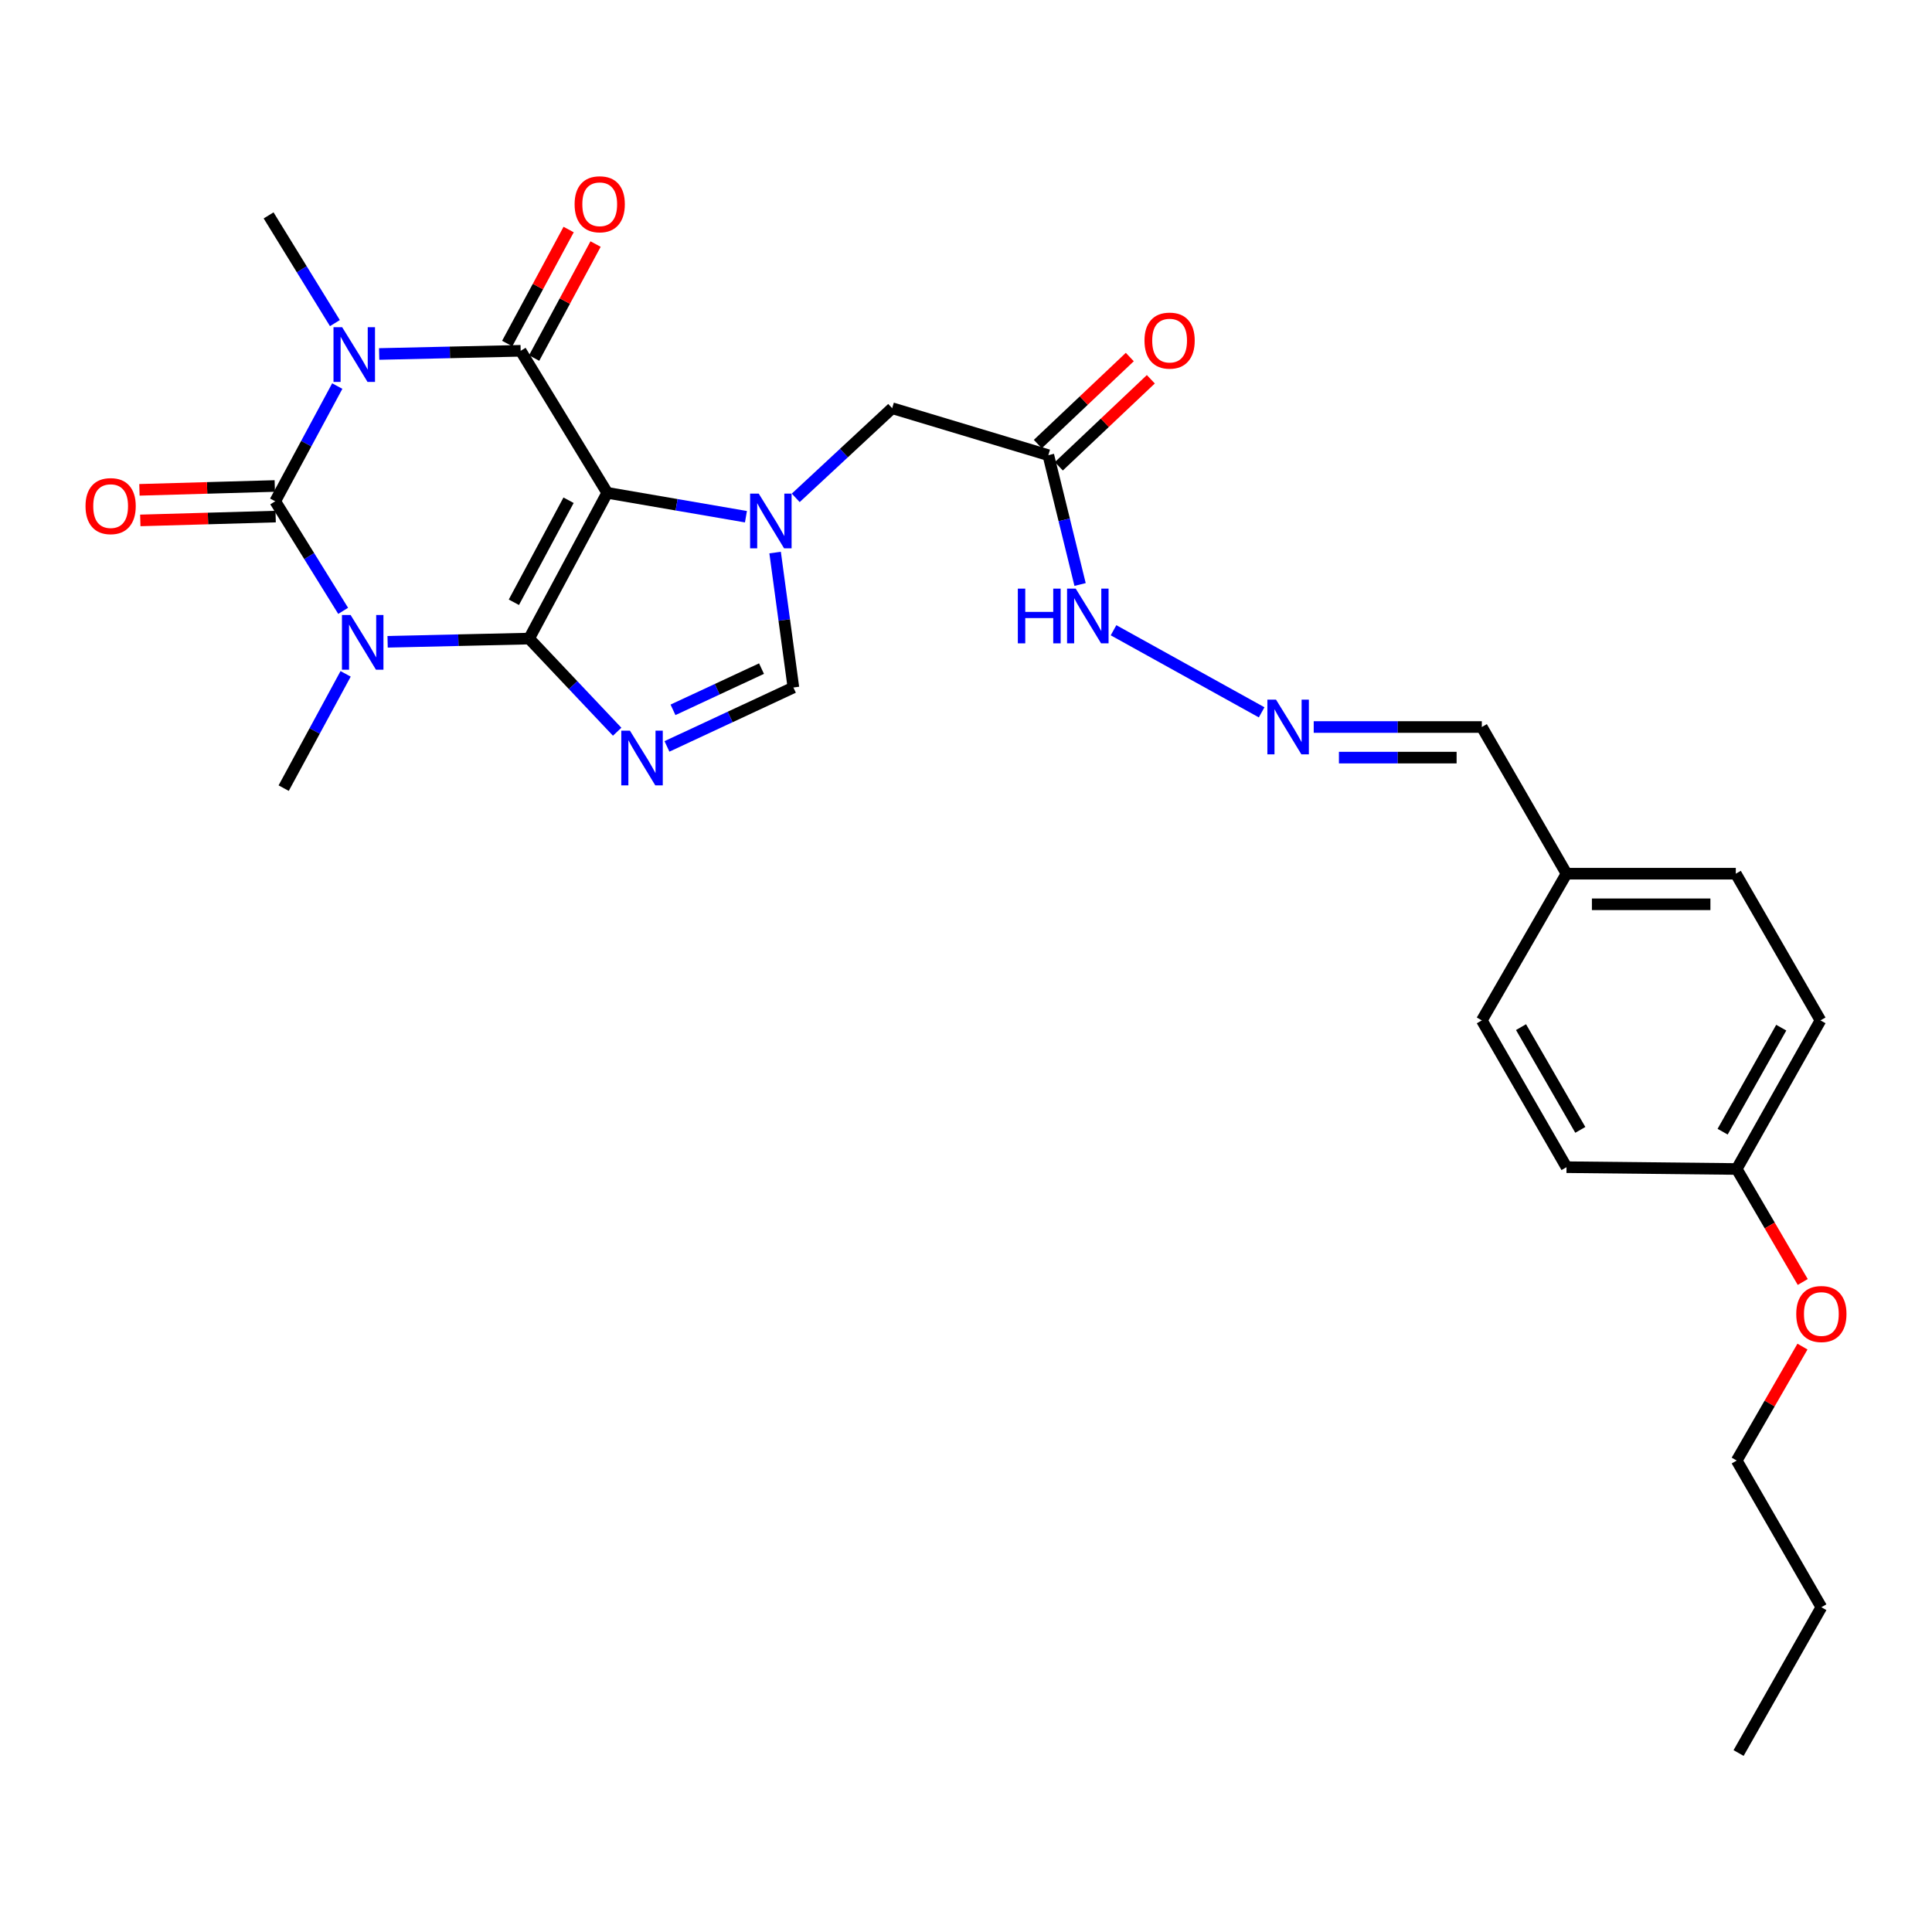 <?xml version='1.0' encoding='iso-8859-1'?>
<svg version='1.1' baseProfile='full'
              xmlns='http://www.w3.org/2000/svg'
                      xmlns:rdkit='http://www.rdkit.org/xml'
                      xmlns:xlink='http://www.w3.org/1999/xlink'
                  xml:space='preserve'
width='1000px' height='1000px' viewBox='0 0 1000 1000'>
<!-- END OF HEADER -->
<rect style='opacity:1.0;fill:#FFFFFF;stroke:none' width='1000' height='1000' x='0' y='0'> </rect>
<path class='bond-0' d='M 273.869,330.528 L 314.311,255.089' style='fill:none;fill-rule:evenodd;stroke:#000000;stroke-width:6px;stroke-linecap:butt;stroke-linejoin:miter;stroke-opacity:1' />
<path class='bond-0' d='M 265.978,311.73 L 294.288,258.923' style='fill:none;fill-rule:evenodd;stroke:#000000;stroke-width:6px;stroke-linecap:butt;stroke-linejoin:miter;stroke-opacity:1' />
<path class='bond-1' d='M 273.869,330.528 L 237.247,331.358' style='fill:none;fill-rule:evenodd;stroke:#000000;stroke-width:6px;stroke-linecap:butt;stroke-linejoin:miter;stroke-opacity:1' />
<path class='bond-1' d='M 237.247,331.358 L 200.626,332.189' style='fill:none;fill-rule:evenodd;stroke:#0000FF;stroke-width:6px;stroke-linecap:butt;stroke-linejoin:miter;stroke-opacity:1' />
<path class='bond-5' d='M 273.869,330.528 L 296.656,354.633' style='fill:none;fill-rule:evenodd;stroke:#000000;stroke-width:6px;stroke-linecap:butt;stroke-linejoin:miter;stroke-opacity:1' />
<path class='bond-5' d='M 296.656,354.633 L 319.444,378.738' style='fill:none;fill-rule:evenodd;stroke:#0000FF;stroke-width:6px;stroke-linecap:butt;stroke-linejoin:miter;stroke-opacity:1' />
<path class='bond-4' d='M 314.311,255.089 L 269.496,181.577' style='fill:none;fill-rule:evenodd;stroke:#000000;stroke-width:6px;stroke-linecap:butt;stroke-linejoin:miter;stroke-opacity:1' />
<path class='bond-6' d='M 314.311,255.089 L 350.205,261.269' style='fill:none;fill-rule:evenodd;stroke:#000000;stroke-width:6px;stroke-linecap:butt;stroke-linejoin:miter;stroke-opacity:1' />
<path class='bond-6' d='M 350.205,261.269 L 386.099,267.448' style='fill:none;fill-rule:evenodd;stroke:#0000FF;stroke-width:6px;stroke-linecap:butt;stroke-linejoin:miter;stroke-opacity:1' />
<path class='bond-3' d='M 177.619,316.173 L 160.035,287.817' style='fill:none;fill-rule:evenodd;stroke:#0000FF;stroke-width:6px;stroke-linecap:butt;stroke-linejoin:miter;stroke-opacity:1' />
<path class='bond-3' d='M 160.035,287.817 L 142.451,259.462' style='fill:none;fill-rule:evenodd;stroke:#000000;stroke-width:6px;stroke-linecap:butt;stroke-linejoin:miter;stroke-opacity:1' />
<path class='bond-15' d='M 178.894,348.787 L 162.863,378.362' style='fill:none;fill-rule:evenodd;stroke:#0000FF;stroke-width:6px;stroke-linecap:butt;stroke-linejoin:miter;stroke-opacity:1' />
<path class='bond-15' d='M 162.863,378.362 L 146.832,407.937' style='fill:none;fill-rule:evenodd;stroke:#000000;stroke-width:6px;stroke-linecap:butt;stroke-linejoin:miter;stroke-opacity:1' />
<path class='bond-2' d='M 174.571,199.829 L 158.511,229.646' style='fill:none;fill-rule:evenodd;stroke:#0000FF;stroke-width:6px;stroke-linecap:butt;stroke-linejoin:miter;stroke-opacity:1' />
<path class='bond-2' d='M 158.511,229.646 L 142.451,259.462' style='fill:none;fill-rule:evenodd;stroke:#000000;stroke-width:6px;stroke-linecap:butt;stroke-linejoin:miter;stroke-opacity:1' />
<path class='bond-16' d='M 173.343,167.238 L 156.186,139.363' style='fill:none;fill-rule:evenodd;stroke:#0000FF;stroke-width:6px;stroke-linecap:butt;stroke-linejoin:miter;stroke-opacity:1' />
<path class='bond-16' d='M 156.186,139.363 L 139.029,111.487' style='fill:none;fill-rule:evenodd;stroke:#000000;stroke-width:6px;stroke-linecap:butt;stroke-linejoin:miter;stroke-opacity:1' />
<path class='bond-29' d='M 196.254,183.223 L 232.875,182.4' style='fill:none;fill-rule:evenodd;stroke:#0000FF;stroke-width:6px;stroke-linecap:butt;stroke-linejoin:miter;stroke-opacity:1' />
<path class='bond-29' d='M 232.875,182.4 L 269.496,181.577' style='fill:none;fill-rule:evenodd;stroke:#000000;stroke-width:6px;stroke-linecap:butt;stroke-linejoin:miter;stroke-opacity:1' />
<path class='bond-10' d='M 142.227,251.547 L 107.199,252.542' style='fill:none;fill-rule:evenodd;stroke:#000000;stroke-width:6px;stroke-linecap:butt;stroke-linejoin:miter;stroke-opacity:1' />
<path class='bond-10' d='M 107.199,252.542 L 72.171,253.537' style='fill:none;fill-rule:evenodd;stroke:#FF0000;stroke-width:6px;stroke-linecap:butt;stroke-linejoin:miter;stroke-opacity:1' />
<path class='bond-10' d='M 142.676,267.376 L 107.648,268.371' style='fill:none;fill-rule:evenodd;stroke:#000000;stroke-width:6px;stroke-linecap:butt;stroke-linejoin:miter;stroke-opacity:1' />
<path class='bond-10' d='M 107.648,268.371 L 72.62,269.366' style='fill:none;fill-rule:evenodd;stroke:#FF0000;stroke-width:6px;stroke-linecap:butt;stroke-linejoin:miter;stroke-opacity:1' />
<path class='bond-11' d='M 276.466,185.333 L 292.367,155.826' style='fill:none;fill-rule:evenodd;stroke:#000000;stroke-width:6px;stroke-linecap:butt;stroke-linejoin:miter;stroke-opacity:1' />
<path class='bond-11' d='M 292.367,155.826 L 308.268,126.318' style='fill:none;fill-rule:evenodd;stroke:#FF0000;stroke-width:6px;stroke-linecap:butt;stroke-linejoin:miter;stroke-opacity:1' />
<path class='bond-11' d='M 262.526,177.821 L 278.427,148.314' style='fill:none;fill-rule:evenodd;stroke:#000000;stroke-width:6px;stroke-linecap:butt;stroke-linejoin:miter;stroke-opacity:1' />
<path class='bond-11' d='M 278.427,148.314 L 294.328,118.806' style='fill:none;fill-rule:evenodd;stroke:#FF0000;stroke-width:6px;stroke-linecap:butt;stroke-linejoin:miter;stroke-opacity:1' />
<path class='bond-7' d='M 345.211,386.338 L 377.936,371.093' style='fill:none;fill-rule:evenodd;stroke:#0000FF;stroke-width:6px;stroke-linecap:butt;stroke-linejoin:miter;stroke-opacity:1' />
<path class='bond-7' d='M 377.936,371.093 L 410.661,355.847' style='fill:none;fill-rule:evenodd;stroke:#000000;stroke-width:6px;stroke-linecap:butt;stroke-linejoin:miter;stroke-opacity:1' />
<path class='bond-7' d='M 348.342,367.41 L 371.249,356.738' style='fill:none;fill-rule:evenodd;stroke:#0000FF;stroke-width:6px;stroke-linecap:butt;stroke-linejoin:miter;stroke-opacity:1' />
<path class='bond-7' d='M 371.249,356.738 L 394.157,346.067' style='fill:none;fill-rule:evenodd;stroke:#000000;stroke-width:6px;stroke-linecap:butt;stroke-linejoin:miter;stroke-opacity:1' />
<path class='bond-9' d='M 411.87,257.689 L 436.827,234.488' style='fill:none;fill-rule:evenodd;stroke:#0000FF;stroke-width:6px;stroke-linecap:butt;stroke-linejoin:miter;stroke-opacity:1' />
<path class='bond-9' d='M 436.827,234.488 L 461.784,211.287' style='fill:none;fill-rule:evenodd;stroke:#000000;stroke-width:6px;stroke-linecap:butt;stroke-linejoin:miter;stroke-opacity:1' />
<path class='bond-28' d='M 401.2,286.001 L 405.93,320.924' style='fill:none;fill-rule:evenodd;stroke:#0000FF;stroke-width:6px;stroke-linecap:butt;stroke-linejoin:miter;stroke-opacity:1' />
<path class='bond-28' d='M 405.93,320.924 L 410.661,355.847' style='fill:none;fill-rule:evenodd;stroke:#000000;stroke-width:6px;stroke-linecap:butt;stroke-linejoin:miter;stroke-opacity:1' />
<path class='bond-8' d='M 542.615,235.603 L 461.784,211.287' style='fill:none;fill-rule:evenodd;stroke:#000000;stroke-width:6px;stroke-linecap:butt;stroke-linejoin:miter;stroke-opacity:1' />
<path class='bond-13' d='M 542.615,235.603 L 550.832,269.068' style='fill:none;fill-rule:evenodd;stroke:#000000;stroke-width:6px;stroke-linecap:butt;stroke-linejoin:miter;stroke-opacity:1' />
<path class='bond-13' d='M 550.832,269.068 L 559.049,302.534' style='fill:none;fill-rule:evenodd;stroke:#0000FF;stroke-width:6px;stroke-linecap:butt;stroke-linejoin:miter;stroke-opacity:1' />
<path class='bond-14' d='M 548.057,241.354 L 571.862,218.83' style='fill:none;fill-rule:evenodd;stroke:#000000;stroke-width:6px;stroke-linecap:butt;stroke-linejoin:miter;stroke-opacity:1' />
<path class='bond-14' d='M 571.862,218.83 L 595.667,196.307' style='fill:none;fill-rule:evenodd;stroke:#FF0000;stroke-width:6px;stroke-linecap:butt;stroke-linejoin:miter;stroke-opacity:1' />
<path class='bond-14' d='M 537.173,229.852 L 560.978,207.328' style='fill:none;fill-rule:evenodd;stroke:#000000;stroke-width:6px;stroke-linecap:butt;stroke-linejoin:miter;stroke-opacity:1' />
<path class='bond-14' d='M 560.978,207.328 L 584.783,184.804' style='fill:none;fill-rule:evenodd;stroke:#FF0000;stroke-width:6px;stroke-linecap:butt;stroke-linejoin:miter;stroke-opacity:1' />
<path class='bond-12' d='M 653.027,368.706 L 576.364,326.214' style='fill:none;fill-rule:evenodd;stroke:#0000FF;stroke-width:6px;stroke-linecap:butt;stroke-linejoin:miter;stroke-opacity:1' />
<path class='bond-17' d='M 679.977,376.302 L 723.482,376.302' style='fill:none;fill-rule:evenodd;stroke:#0000FF;stroke-width:6px;stroke-linecap:butt;stroke-linejoin:miter;stroke-opacity:1' />
<path class='bond-17' d='M 723.482,376.302 L 766.987,376.302' style='fill:none;fill-rule:evenodd;stroke:#000000;stroke-width:6px;stroke-linecap:butt;stroke-linejoin:miter;stroke-opacity:1' />
<path class='bond-17' d='M 693.028,392.137 L 723.482,392.137' style='fill:none;fill-rule:evenodd;stroke:#0000FF;stroke-width:6px;stroke-linecap:butt;stroke-linejoin:miter;stroke-opacity:1' />
<path class='bond-17' d='M 723.482,392.137 L 753.936,392.137' style='fill:none;fill-rule:evenodd;stroke:#000000;stroke-width:6px;stroke-linecap:butt;stroke-linejoin:miter;stroke-opacity:1' />
<path class='bond-18' d='M 766.987,376.302 L 810.825,452.224' style='fill:none;fill-rule:evenodd;stroke:#000000;stroke-width:6px;stroke-linecap:butt;stroke-linejoin:miter;stroke-opacity:1' />
<path class='bond-20' d='M 810.825,452.224 L 766.987,528.155' style='fill:none;fill-rule:evenodd;stroke:#000000;stroke-width:6px;stroke-linecap:butt;stroke-linejoin:miter;stroke-opacity:1' />
<path class='bond-21' d='M 810.825,452.224 L 898.448,452.224' style='fill:none;fill-rule:evenodd;stroke:#000000;stroke-width:6px;stroke-linecap:butt;stroke-linejoin:miter;stroke-opacity:1' />
<path class='bond-21' d='M 823.969,468.06 L 885.305,468.06' style='fill:none;fill-rule:evenodd;stroke:#000000;stroke-width:6px;stroke-linecap:butt;stroke-linejoin:miter;stroke-opacity:1' />
<path class='bond-19' d='M 898.923,605.072 L 942.269,528.155' style='fill:none;fill-rule:evenodd;stroke:#000000;stroke-width:6px;stroke-linecap:butt;stroke-linejoin:miter;stroke-opacity:1' />
<path class='bond-19' d='M 891.629,585.76 L 921.971,531.919' style='fill:none;fill-rule:evenodd;stroke:#000000;stroke-width:6px;stroke-linecap:butt;stroke-linejoin:miter;stroke-opacity:1' />
<path class='bond-24' d='M 898.923,605.072 L 916.011,634.313' style='fill:none;fill-rule:evenodd;stroke:#000000;stroke-width:6px;stroke-linecap:butt;stroke-linejoin:miter;stroke-opacity:1' />
<path class='bond-24' d='M 916.011,634.313 L 933.098,663.554' style='fill:none;fill-rule:evenodd;stroke:#FF0000;stroke-width:6px;stroke-linecap:butt;stroke-linejoin:miter;stroke-opacity:1' />
<path class='bond-30' d='M 898.923,605.072 L 810.825,604.131' style='fill:none;fill-rule:evenodd;stroke:#000000;stroke-width:6px;stroke-linecap:butt;stroke-linejoin:miter;stroke-opacity:1' />
<path class='bond-22' d='M 766.987,528.155 L 810.825,604.131' style='fill:none;fill-rule:evenodd;stroke:#000000;stroke-width:6px;stroke-linecap:butt;stroke-linejoin:miter;stroke-opacity:1' />
<path class='bond-22' d='M 787.279,531.638 L 817.965,584.82' style='fill:none;fill-rule:evenodd;stroke:#000000;stroke-width:6px;stroke-linecap:butt;stroke-linejoin:miter;stroke-opacity:1' />
<path class='bond-23' d='M 898.448,452.224 L 942.269,528.155' style='fill:none;fill-rule:evenodd;stroke:#000000;stroke-width:6px;stroke-linecap:butt;stroke-linejoin:miter;stroke-opacity:1' />
<path class='bond-25' d='M 932.954,696.996 L 915.939,726.486' style='fill:none;fill-rule:evenodd;stroke:#FF0000;stroke-width:6px;stroke-linecap:butt;stroke-linejoin:miter;stroke-opacity:1' />
<path class='bond-25' d='M 915.939,726.486 L 898.923,755.976' style='fill:none;fill-rule:evenodd;stroke:#000000;stroke-width:6px;stroke-linecap:butt;stroke-linejoin:miter;stroke-opacity:1' />
<path class='bond-26' d='M 898.923,755.976 L 942.735,831.899' style='fill:none;fill-rule:evenodd;stroke:#000000;stroke-width:6px;stroke-linecap:butt;stroke-linejoin:miter;stroke-opacity:1' />
<path class='bond-27' d='M 942.735,831.899 L 899.891,907.364' style='fill:none;fill-rule:evenodd;stroke:#000000;stroke-width:6px;stroke-linecap:butt;stroke-linejoin:miter;stroke-opacity:1' />
<path  class='atom-2' d='M 181.472 318.321
L 190.752 333.321
Q 191.672 334.801, 193.152 337.481
Q 194.632 340.161, 194.712 340.321
L 194.712 318.321
L 198.472 318.321
L 198.472 346.641
L 194.592 346.641
L 184.632 330.241
Q 183.472 328.321, 182.232 326.121
Q 181.032 323.921, 180.672 323.241
L 180.672 346.641
L 176.992 346.641
L 176.992 318.321
L 181.472 318.321
' fill='#0000FF'/>
<path  class='atom-3' d='M 177.1 169.353
L 186.38 184.353
Q 187.3 185.833, 188.78 188.513
Q 190.26 191.193, 190.34 191.353
L 190.34 169.353
L 194.1 169.353
L 194.1 197.673
L 190.22 197.673
L 180.26 181.273
Q 179.1 179.353, 177.86 177.153
Q 176.66 174.953, 176.3 174.273
L 176.3 197.673
L 172.62 197.673
L 172.62 169.353
L 177.1 169.353
' fill='#0000FF'/>
<path  class='atom-6' d='M 326.051 378.188
L 335.331 393.188
Q 336.251 394.668, 337.731 397.348
Q 339.211 400.028, 339.291 400.188
L 339.291 378.188
L 343.051 378.188
L 343.051 406.508
L 339.171 406.508
L 329.211 390.108
Q 328.051 388.188, 326.811 385.988
Q 325.611 383.788, 325.251 383.108
L 325.251 406.508
L 321.571 406.508
L 321.571 378.188
L 326.051 378.188
' fill='#0000FF'/>
<path  class='atom-7' d='M 392.727 255.507
L 402.007 270.507
Q 402.927 271.987, 404.407 274.667
Q 405.887 277.347, 405.967 277.507
L 405.967 255.507
L 409.727 255.507
L 409.727 283.827
L 405.847 283.827
L 395.887 267.427
Q 394.727 265.507, 393.487 263.307
Q 392.287 261.107, 391.927 260.427
L 391.927 283.827
L 388.247 283.827
L 388.247 255.507
L 392.727 255.507
' fill='#0000FF'/>
<path  class='atom-11' d='M 44.265 261.961
Q 44.265 255.161, 47.625 251.361
Q 50.985 247.561, 57.265 247.561
Q 63.545 247.561, 66.905 251.361
Q 70.265 255.161, 70.265 261.961
Q 70.265 268.841, 66.865 272.761
Q 63.465 276.641, 57.265 276.641
Q 51.025 276.641, 47.625 272.761
Q 44.265 268.881, 44.265 261.961
M 57.265 273.441
Q 61.585 273.441, 63.905 270.561
Q 66.265 267.641, 66.265 261.961
Q 66.265 256.401, 63.905 253.601
Q 61.585 250.761, 57.265 250.761
Q 52.945 250.761, 50.585 253.561
Q 48.265 256.361, 48.265 261.961
Q 48.265 267.681, 50.585 270.561
Q 52.945 273.441, 57.265 273.441
' fill='#FF0000'/>
<path  class='atom-12' d='M 297.414 105.726
Q 297.414 98.926, 300.774 95.126
Q 304.134 91.326, 310.414 91.326
Q 316.694 91.326, 320.054 95.126
Q 323.414 98.926, 323.414 105.726
Q 323.414 112.606, 320.014 116.526
Q 316.614 120.406, 310.414 120.406
Q 304.174 120.406, 300.774 116.526
Q 297.414 112.646, 297.414 105.726
M 310.414 117.206
Q 314.734 117.206, 317.054 114.326
Q 319.414 111.406, 319.414 105.726
Q 319.414 100.166, 317.054 97.366
Q 314.734 94.526, 310.414 94.526
Q 306.094 94.526, 303.734 97.326
Q 301.414 100.126, 301.414 105.726
Q 301.414 111.446, 303.734 114.326
Q 306.094 117.206, 310.414 117.206
' fill='#FF0000'/>
<path  class='atom-13' d='M 660.471 362.142
L 669.751 377.142
Q 670.671 378.622, 672.151 381.302
Q 673.631 383.982, 673.711 384.142
L 673.711 362.142
L 677.471 362.142
L 677.471 390.462
L 673.591 390.462
L 663.631 374.062
Q 662.471 372.142, 661.231 369.942
Q 660.031 367.742, 659.671 367.062
L 659.671 390.462
L 655.991 390.462
L 655.991 362.142
L 660.471 362.142
' fill='#0000FF'/>
<path  class='atom-14' d='M 526.832 304.676
L 530.672 304.676
L 530.672 316.716
L 545.152 316.716
L 545.152 304.676
L 548.992 304.676
L 548.992 332.996
L 545.152 332.996
L 545.152 319.916
L 530.672 319.916
L 530.672 332.996
L 526.832 332.996
L 526.832 304.676
' fill='#0000FF'/>
<path  class='atom-14' d='M 556.792 304.676
L 566.072 319.676
Q 566.992 321.156, 568.472 323.836
Q 569.952 326.516, 570.032 326.676
L 570.032 304.676
L 573.792 304.676
L 573.792 332.996
L 569.912 332.996
L 559.952 316.596
Q 558.792 314.676, 557.552 312.476
Q 556.352 310.276, 555.992 309.596
L 555.992 332.996
L 552.312 332.996
L 552.312 304.676
L 556.792 304.676
' fill='#0000FF'/>
<path  class='atom-15' d='M 592.385 176.291
Q 592.385 169.491, 595.745 165.691
Q 599.105 161.891, 605.385 161.891
Q 611.665 161.891, 615.025 165.691
Q 618.385 169.491, 618.385 176.291
Q 618.385 183.171, 614.985 187.091
Q 611.585 190.971, 605.385 190.971
Q 599.145 190.971, 595.745 187.091
Q 592.385 183.211, 592.385 176.291
M 605.385 187.771
Q 609.705 187.771, 612.025 184.891
Q 614.385 181.971, 614.385 176.291
Q 614.385 170.731, 612.025 167.931
Q 609.705 165.091, 605.385 165.091
Q 601.065 165.091, 598.705 167.891
Q 596.385 170.691, 596.385 176.291
Q 596.385 182.011, 598.705 184.891
Q 601.065 187.771, 605.385 187.771
' fill='#FF0000'/>
<path  class='atom-25' d='M 929.735 680.125
Q 929.735 673.325, 933.095 669.525
Q 936.455 665.725, 942.735 665.725
Q 949.015 665.725, 952.375 669.525
Q 955.735 673.325, 955.735 680.125
Q 955.735 687.005, 952.335 690.925
Q 948.935 694.805, 942.735 694.805
Q 936.495 694.805, 933.095 690.925
Q 929.735 687.045, 929.735 680.125
M 942.735 691.605
Q 947.055 691.605, 949.375 688.725
Q 951.735 685.805, 951.735 680.125
Q 951.735 674.565, 949.375 671.765
Q 947.055 668.925, 942.735 668.925
Q 938.415 668.925, 936.055 671.725
Q 933.735 674.525, 933.735 680.125
Q 933.735 685.845, 936.055 688.725
Q 938.415 691.605, 942.735 691.605
' fill='#FF0000'/>
</svg>
